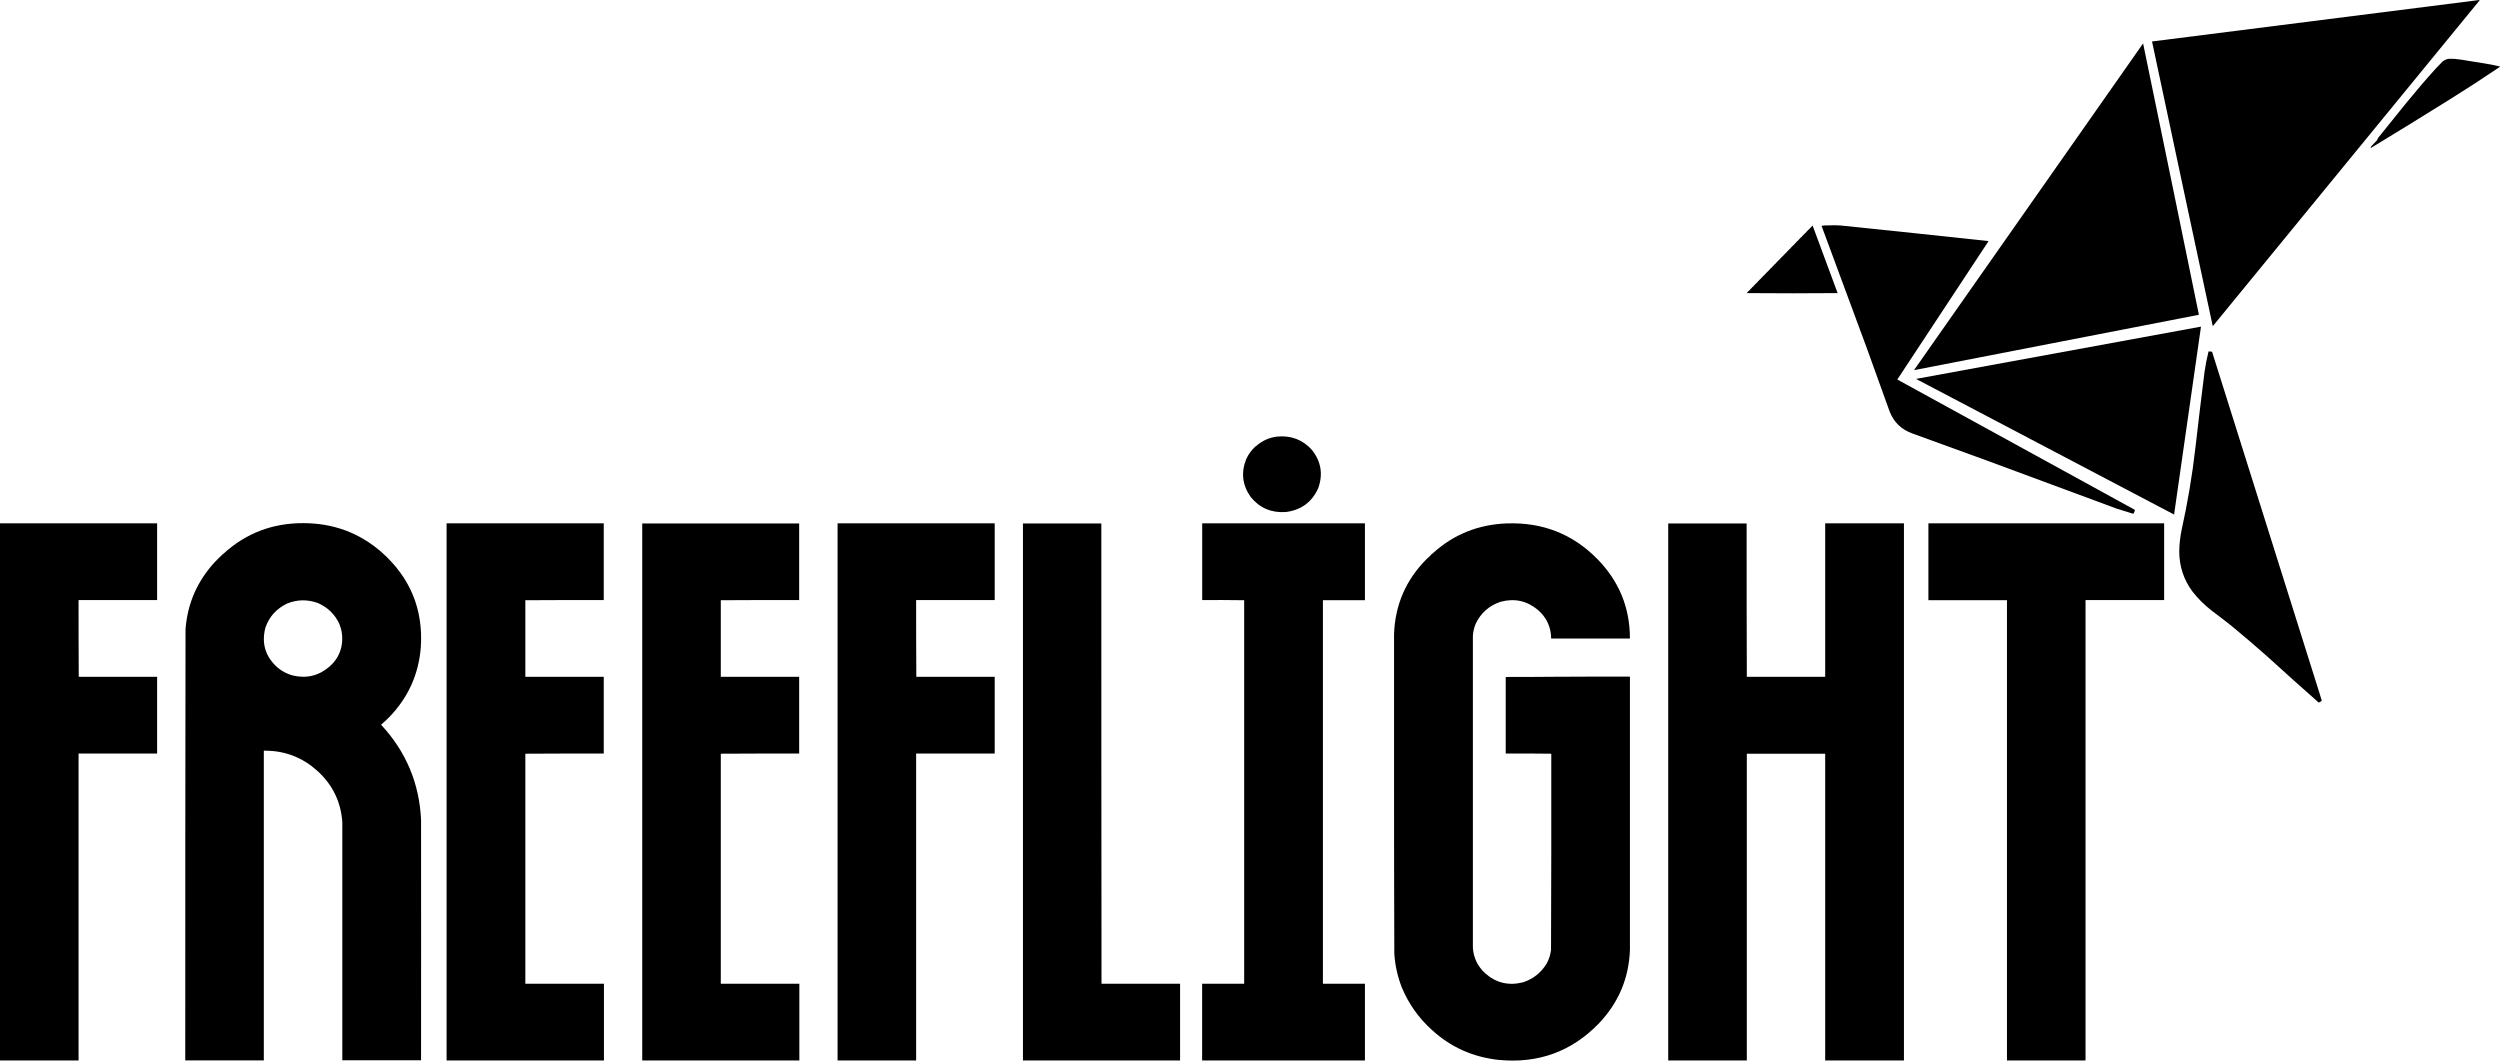 <svg width="66" height="28" viewBox="0 0 66 28" fill="none" xmlns="http://www.w3.org/2000/svg">
<path fill-rule="evenodd" clip-rule="evenodd" d="M65.458 0C65.458 0 65.463 0.007 65.458 0.014C63.111 2.879 60.764 5.747 58.417 8.612C57.88 6.108 57.346 3.605 56.815 1.101C56.815 1.101 56.817 1.096 56.819 1.094C59.698 0.73 62.577 0.364 65.456 0H65.458Z" fill="black"/>
<path fill-rule="evenodd" clip-rule="evenodd" d="M56.577 1.143C57.071 3.53 57.562 5.92 58.051 8.31C55.545 8.797 53.039 9.284 50.535 9.771C50.535 9.771 50.535 9.766 50.535 9.764C52.55 6.889 54.565 4.015 56.582 1.14L56.577 1.143Z" fill="black"/>
<path fill-rule="evenodd" clip-rule="evenodd" d="M64.649 1.553C64.761 1.548 64.872 1.558 64.984 1.576C65.233 1.618 65.484 1.66 65.734 1.699C65.822 1.715 65.907 1.734 65.992 1.755C65.999 1.755 66.002 1.759 65.999 1.764C65.563 2.058 65.124 2.344 64.678 2.622C63.984 3.055 63.289 3.484 62.589 3.908C62.584 3.901 62.584 3.894 62.589 3.885C62.594 3.871 62.603 3.86 62.613 3.85C62.656 3.804 62.701 3.76 62.743 3.714C62.76 3.693 62.772 3.67 62.779 3.644C63.033 3.333 63.284 3.02 63.534 2.708C63.788 2.397 64.049 2.091 64.319 1.794C64.376 1.736 64.433 1.678 64.488 1.62C64.537 1.583 64.59 1.562 64.651 1.551L64.649 1.553Z" fill="black"/>
<path fill-rule="evenodd" clip-rule="evenodd" d="M48.09 5.96C48.126 5.957 48.159 5.953 48.195 5.95C48.276 5.95 48.358 5.95 48.439 5.946C48.491 5.946 48.541 5.948 48.593 5.953C49.897 6.087 51.197 6.224 52.498 6.365C51.695 7.582 50.893 8.802 50.089 10.019C52.17 11.162 54.252 12.302 56.333 13.445C56.345 13.452 56.357 13.459 56.364 13.468C56.352 13.503 56.338 13.535 56.321 13.565C56.172 13.521 56.024 13.475 55.875 13.426C54.748 13.009 53.618 12.592 52.49 12.172C51.828 11.929 51.166 11.688 50.502 11.449C50.198 11.345 49.989 11.143 49.88 10.846C49.685 10.297 49.488 9.75 49.289 9.205C48.888 8.125 48.489 7.042 48.088 5.96H48.09Z" fill="black"/>
<path fill-rule="evenodd" clip-rule="evenodd" d="M48.525 7.738C47.72 7.745 46.916 7.745 46.111 7.738C46.132 7.715 46.154 7.694 46.175 7.67C46.189 7.666 46.199 7.657 46.201 7.645C46.225 7.62 46.249 7.594 46.272 7.571C46.284 7.569 46.291 7.562 46.296 7.548C46.322 7.522 46.348 7.494 46.372 7.469C46.384 7.467 46.391 7.46 46.396 7.446C46.419 7.42 46.443 7.395 46.467 7.371C46.479 7.369 46.486 7.362 46.491 7.348C46.517 7.323 46.543 7.295 46.567 7.269C46.578 7.267 46.586 7.26 46.59 7.246C46.614 7.221 46.638 7.195 46.662 7.172C46.676 7.167 46.685 7.158 46.688 7.147C46.711 7.121 46.735 7.096 46.759 7.072C46.771 7.07 46.778 7.063 46.783 7.049C46.809 7.024 46.835 6.996 46.859 6.97C46.87 6.968 46.878 6.961 46.882 6.947C46.908 6.922 46.934 6.894 46.958 6.868C46.97 6.866 46.977 6.859 46.982 6.845C47.006 6.82 47.029 6.794 47.053 6.771C47.067 6.766 47.077 6.757 47.079 6.746C47.103 6.72 47.127 6.695 47.151 6.671C47.165 6.667 47.174 6.657 47.177 6.646C47.2 6.62 47.224 6.595 47.248 6.572C47.262 6.567 47.272 6.558 47.274 6.546C47.3 6.521 47.326 6.493 47.35 6.467C47.362 6.465 47.369 6.458 47.374 6.444C47.4 6.419 47.426 6.391 47.45 6.365C47.461 6.363 47.468 6.356 47.473 6.342C47.499 6.317 47.526 6.289 47.549 6.263C47.561 6.261 47.568 6.254 47.573 6.24C47.599 6.215 47.625 6.187 47.649 6.161C47.663 6.157 47.673 6.148 47.675 6.136C47.701 6.11 47.727 6.083 47.751 6.057C47.763 6.055 47.77 6.048 47.775 6.034C47.801 6.006 47.827 5.981 47.853 5.955C48.074 6.551 48.297 7.147 48.515 7.742L48.525 7.738Z" fill="black"/>
<path fill-rule="evenodd" clip-rule="evenodd" d="M50.594 10.009C50.594 10.009 50.597 10.002 50.599 10C53.1 9.539 55.602 9.08 58.106 8.623C57.868 10.276 57.633 11.931 57.396 13.584C55.13 12.392 52.861 11.201 50.594 10.009Z" fill="black"/>
<path fill-rule="evenodd" clip-rule="evenodd" d="M58.305 9.277C58.336 9.277 58.364 9.282 58.395 9.284C58.398 9.289 58.4 9.293 58.403 9.3C59.349 12.311 60.296 15.325 61.246 18.336C61.262 18.389 61.277 18.44 61.293 18.494C61.293 18.503 61.288 18.508 61.279 18.512C61.258 18.524 61.236 18.535 61.215 18.549C60.757 18.146 60.306 17.74 59.855 17.33C59.546 17.056 59.233 16.788 58.915 16.526C58.739 16.387 58.562 16.25 58.381 16.115C58.194 15.969 58.028 15.805 57.883 15.619C57.648 15.302 57.532 14.947 57.532 14.553C57.536 14.367 57.555 14.182 57.593 13.999C57.752 13.278 57.876 12.552 57.959 11.818C58.035 11.155 58.115 10.494 58.198 9.831C58.224 9.646 58.26 9.462 58.305 9.279V9.277Z" fill="black"/>
<path fill-rule="evenodd" clip-rule="evenodd" d="M33.138 11.794C33.138 11.794 33.155 11.785 33.162 11.776C33.321 11.634 33.506 11.551 33.722 11.525C34.088 11.493 34.392 11.609 34.633 11.876C34.878 12.184 34.933 12.522 34.8 12.891C34.633 13.259 34.346 13.47 33.933 13.519C33.554 13.54 33.248 13.405 33.015 13.116C32.797 12.803 32.759 12.471 32.901 12.119C32.958 11.994 33.039 11.885 33.138 11.792V11.794Z" fill="black"/>
<path fill-rule="evenodd" clip-rule="evenodd" d="M33.159 11.776C33.159 11.776 33.148 11.792 33.136 11.794C33.141 11.785 33.148 11.778 33.159 11.776Z" fill="black"/>
<path fill-rule="evenodd" clip-rule="evenodd" d="M4.148 13.816V15.841H2.074C2.074 16.518 2.074 17.193 2.079 17.867H4.148V19.893H2.074V27.997H-0V13.816H4.148Z" fill="black"/>
<path fill-rule="evenodd" clip-rule="evenodd" d="M7.036 19.822C7.013 19.817 6.989 19.815 6.965 19.817V27.995H4.891C4.891 24.201 4.891 20.406 4.898 16.611C4.95 15.932 5.207 15.341 5.672 14.838C5.738 14.768 5.807 14.701 5.878 14.634C5.888 14.632 5.895 14.624 5.902 14.615C6.491 14.078 7.193 13.809 8.005 13.811C8.795 13.811 9.481 14.064 10.067 14.571C10.829 15.246 11.178 16.085 11.109 17.093C11.052 17.805 10.774 18.419 10.274 18.934C10.205 19.003 10.134 19.071 10.06 19.133C10.72 19.843 11.071 20.679 11.116 21.644C11.116 23.76 11.119 25.874 11.116 27.991H9.037C9.037 25.895 9.037 23.797 9.037 21.702C8.999 21.164 8.778 20.712 8.375 20.348C8 20.009 7.556 19.831 7.041 19.817L7.036 19.822ZM8.757 17.541C8.738 17.557 8.719 17.575 8.703 17.594C8.418 17.842 8.09 17.921 7.718 17.83C7.573 17.789 7.442 17.719 7.328 17.624C7.006 17.337 6.899 16.987 7.006 16.572C7.105 16.282 7.298 16.069 7.578 15.934C7.846 15.825 8.119 15.821 8.392 15.92C8.648 16.032 8.835 16.212 8.954 16.46C9.037 16.66 9.056 16.864 9.013 17.075C8.973 17.256 8.888 17.411 8.757 17.543V17.541Z" fill="black"/>
<path fill-rule="evenodd" clip-rule="evenodd" d="M15.939 13.816V15.841C15.248 15.841 14.557 15.841 13.869 15.846V17.867H15.939V19.893C15.248 19.893 14.557 19.893 13.869 19.898V25.971H15.944V27.997H11.79V13.816H15.939Z" fill="black"/>
<path fill-rule="evenodd" clip-rule="evenodd" d="M21.098 13.82V15.841C20.408 15.841 19.717 15.841 19.029 15.846V17.867H21.098V19.893C20.408 19.893 19.717 19.893 19.029 19.898V25.971H21.103V27.997H16.955V13.82H21.098Z" fill="black"/>
<path fill-rule="evenodd" clip-rule="evenodd" d="M26.26 13.816V15.841H24.186C24.186 16.518 24.186 17.193 24.191 17.867H26.26V19.893H24.186V27.997H22.112V13.816H26.26Z" fill="black"/>
<path fill-rule="evenodd" clip-rule="evenodd" d="M29.08 25.971H31.154V27.997H27.006V13.82H29.075C29.075 17.872 29.075 21.922 29.08 25.971Z" fill="black"/>
<path fill-rule="evenodd" clip-rule="evenodd" d="M36.034 13.816V15.846H34.925V25.971H36.034V27.997H31.736V25.971H32.846V15.846C32.479 15.841 32.108 15.839 31.738 15.841V13.816H36.034Z" fill="black"/>
<path fill-rule="evenodd" clip-rule="evenodd" d="M40.951 19.898C40.55 19.893 40.152 19.891 39.751 19.893V17.872C40.152 17.872 40.553 17.872 40.951 17.867C41.644 17.863 42.337 17.861 43.03 17.863C43.03 20.267 43.03 22.671 43.03 25.074C43.004 25.826 42.729 26.474 42.207 27.022C41.488 27.763 40.607 28.083 39.561 27.981C38.884 27.907 38.3 27.645 37.807 27.195C37.455 26.878 37.19 26.505 37.009 26.071C36.895 25.781 36.829 25.48 36.81 25.172C36.805 23.751 36.803 22.33 36.803 20.909C36.803 19.518 36.803 18.127 36.803 16.739C36.831 15.964 37.118 15.304 37.669 14.752C37.705 14.724 37.738 14.694 37.769 14.659C37.783 14.641 37.8 14.624 37.819 14.611C37.828 14.608 37.835 14.601 37.842 14.592C38.388 14.103 39.034 13.846 39.781 13.818C40.721 13.785 41.516 14.096 42.164 14.752C42.741 15.338 43.03 16.039 43.03 16.857H40.951C40.947 16.553 40.83 16.3 40.598 16.099C40.308 15.86 39.981 15.788 39.613 15.888C39.311 15.99 39.095 16.182 38.96 16.463C38.915 16.567 38.891 16.676 38.884 16.79C38.884 18.162 38.884 19.534 38.884 20.909C38.884 22.281 38.884 23.653 38.884 25.028C38.903 25.29 39.012 25.512 39.207 25.693C39.496 25.951 39.831 26.029 40.211 25.932C40.481 25.842 40.688 25.677 40.833 25.436C40.894 25.325 40.932 25.204 40.947 25.079C40.954 23.354 40.956 21.627 40.954 19.903L40.951 19.898Z" fill="black"/>
<path fill-rule="evenodd" clip-rule="evenodd" d="M44.041 27.997V13.82H46.111C46.111 15.169 46.111 16.518 46.116 17.867H48.185V13.816H50.264V27.997H48.185V19.898H46.116V27.997H44.041Z" fill="black"/>
<path fill-rule="evenodd" clip-rule="evenodd" d="M57.133 13.816V15.841H55.058V27.997H52.984V15.846H50.91V13.816H57.133Z" fill="black"/>
</svg>

